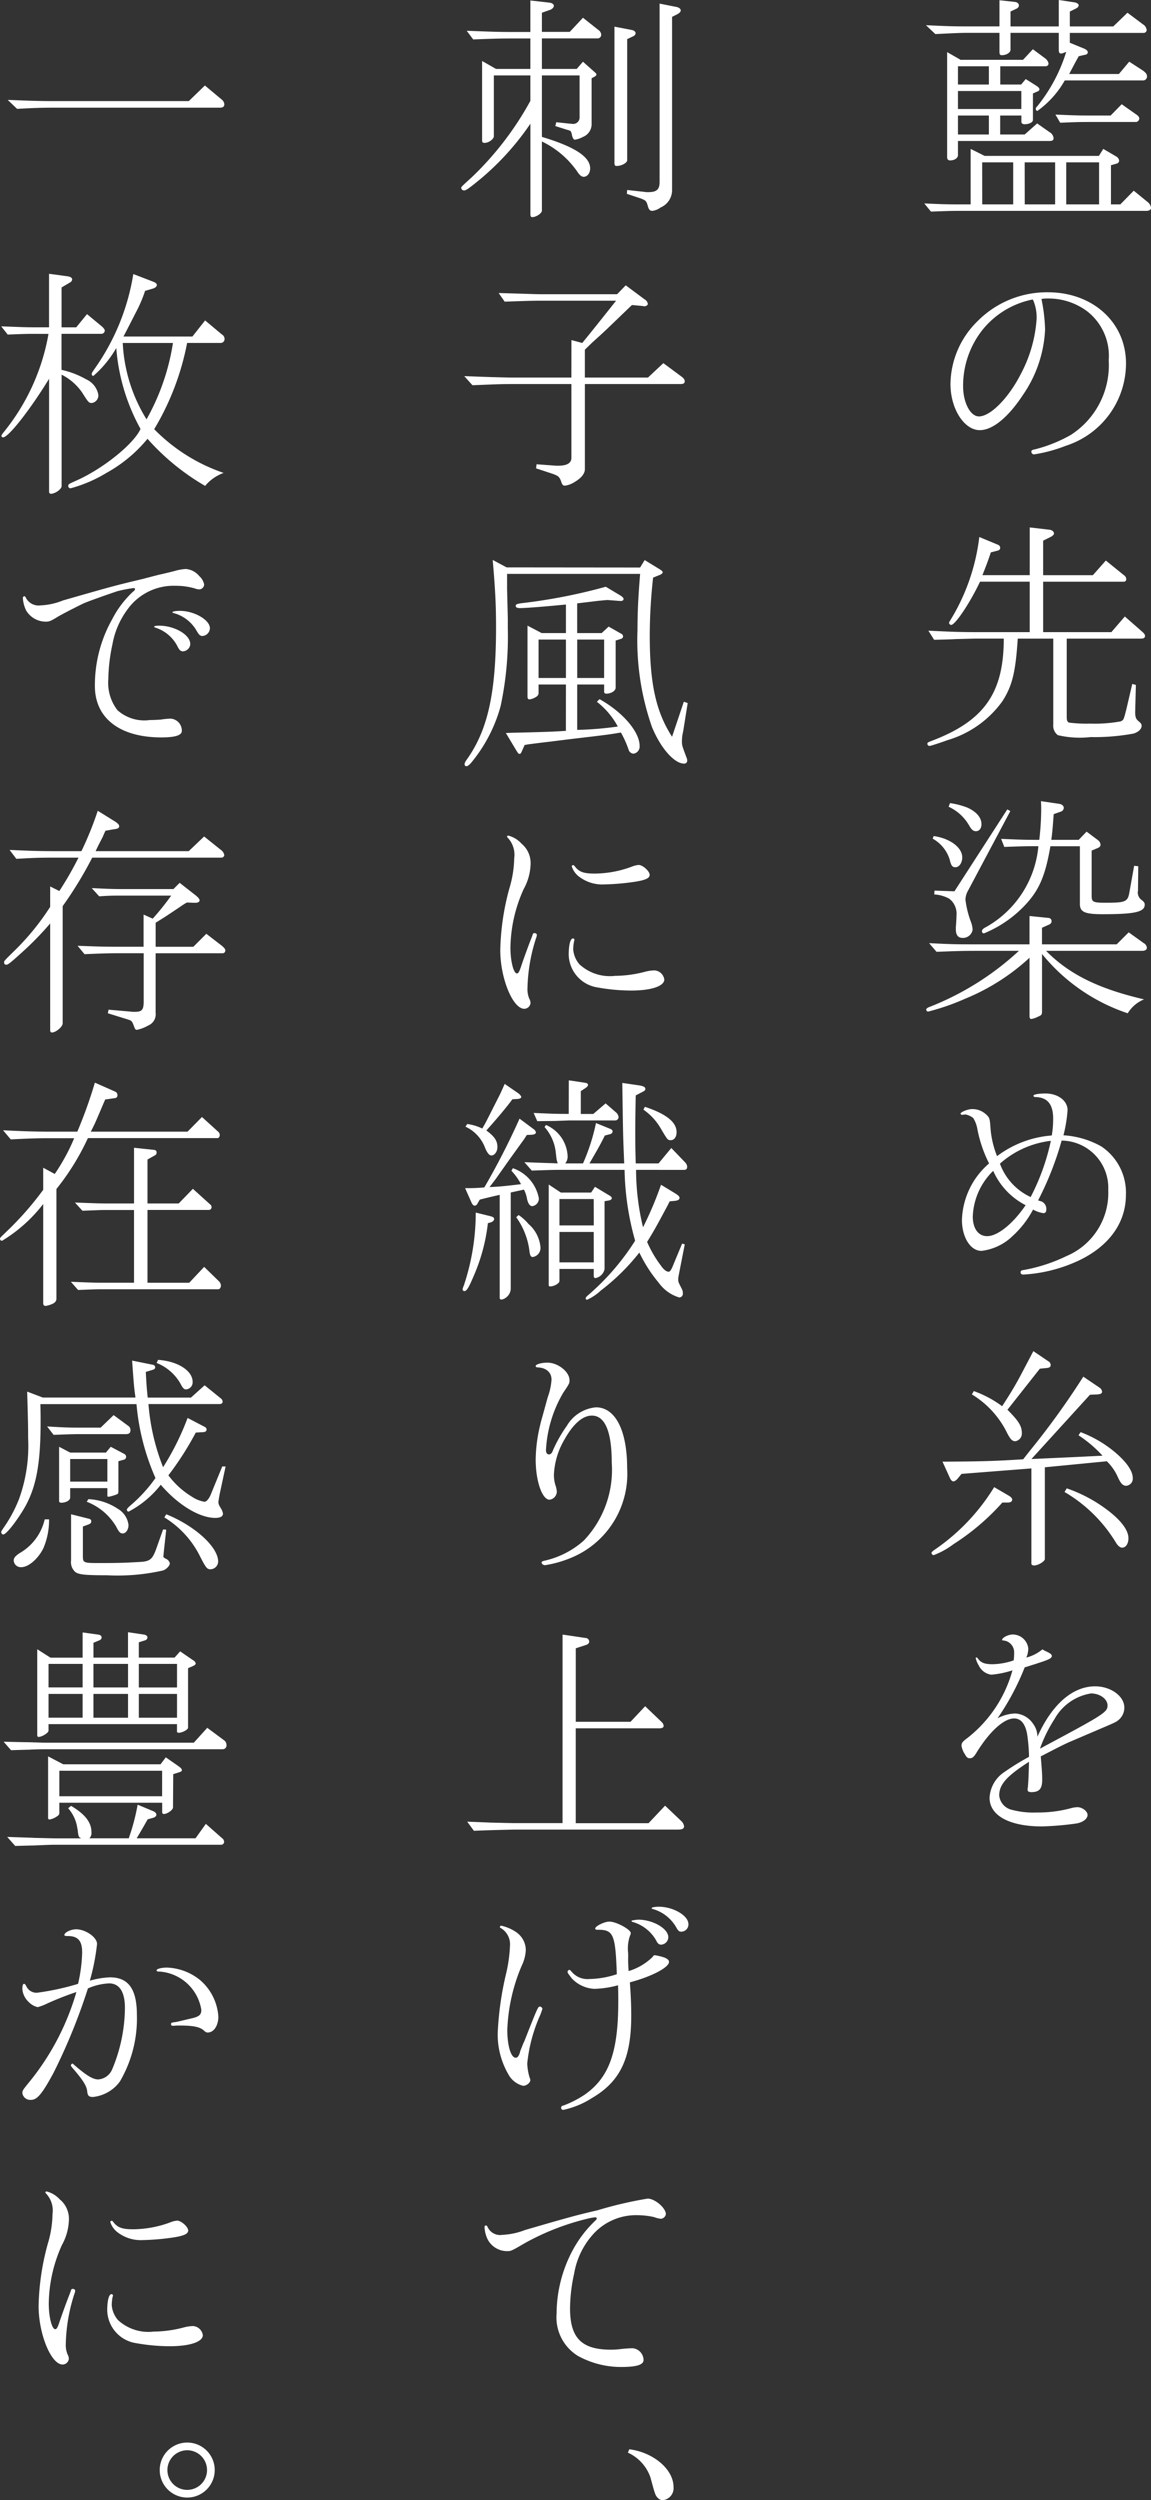 <svg id="グループ_10" data-name="グループ 10" xmlns="http://www.w3.org/2000/svg" xmlns:xlink="http://www.w3.org/1999/xlink" width="84.096" height="182.67" viewBox="0 0 84.096 182.67">
  <rect x="0" y="0" width="84.096" height="182.67" fill="#333333" stroke="none"/>
  <defs>
    <clipPath id="clip-path">
      <rect id="長方形_5" data-name="長方形 5" width="84.096" height="182.67" fill="none"/>
    </clipPath>
  </defs>
  <g id="グループ_9" data-name="グループ 9" clip-path="url(#clip-path)">
    <path id="パス_151" data-name="パス 151" d="M47.141,14.863c1.175.053,1.56.07,2.387.07h1V10.88l1.019.509H59.9l.317-.509.93.543a.4.4,0,0,1,.228.317.224.224,0,0,1-.175.211l-.421.123v2.859h.685l.981-1,.966.789a.689.689,0,0,1,.3.457c0,.14-.14.228-.351.228H49.528c-.474,0-.9.017-1.9.053Zm.122-13.021c1.527.07,1.9.087,3.107.087h2.263V.019L53.755.14c.176.017.3.123.3.264a.284.284,0,0,1-.176.228L53.44.842V1.93h3.527V0l1.175.176c.159.034.282.122.282.211A.3.3,0,0,1,58.265.6l-.491.245V1.93h3.176l1.036-1,1.123.842a.573.573,0,0,1,.281.421.223.223,0,0,1-.245.211H57.773v.719l1.072.44c.158.07.245.175.245.262A.205.205,0,0,1,58.9,4l-.474.106c-.352.63-.387.719-.7,1.3h3.634l.754-.9,1,.649c.193.14.3.264.3.421a.291.291,0,0,1-.245.3H57.405a6.927,6.927,0,0,1-2,2.228c-.07,0-.122-.087-.122-.158,0-.052.036-.106.122-.193a11.908,11.908,0,0,0,2.107-3.965c-.265.106-.3.123-.387.123-.106,0-.158-.089-.158-.246V2.4H53.44V3.633c0,.211-.3.4-.632.4-.14,0-.175-.07-.175-.262V2.4H50.37c-.493,0-.58,0-2.422.089ZM49.6,11.336c0,.211-.245.385-.579.385-.14,0-.211-.087-.211-.245V3.808l.983.562h4.563l.719-.772.9.668a.606.606,0,0,1,.245.385.216.216,0,0,1-.229.193h-3.3V6.177h1.527l.334-.4.807.509c.123.089.193.159.193.246,0,.07-.053.122-.159.158l-.315.14v1.93c0,.176-.264.317-.615.317-.14,0-.228-.07-.228-.175V8.441H52.685V9.827h1.791l.911-.808.9.632a.575.575,0,0,1,.3.44c0,.158-.087.209-.3.209H49.6Zm0-5.159H51.86V4.843H49.6Zm0,1.789h4.631V6.65H49.6Zm0,1.861H51.86V8.441H49.6Zm1.774,5.106h2.263V11.862H51.37Zm3.106,0H56.7V11.862H54.476ZM56.721,8.37c1.176.053,1.649.07,2.352.07h1.685l.807-.825,1.019.719c.193.123.264.229.264.317a.266.266,0,0,1-.229.262H59.09c-.825,0-1.106.019-2.018.054Zm.791,6.563h2.4V11.862h-2.4Z" transform="translate(20.391)" fill="#fff"/>
    <path id="パス_152" data-name="パス 152" d="M55.39,17.592A9.142,9.142,0,0,1,53.775,22.4c-1.07,1.632-2.212,2.58-3.159,2.58-1.14,0-2.14-1.563-2.14-3.369a6.516,6.516,0,0,1,1.965-4.58A7.126,7.126,0,0,1,55.6,14.907c3.283,0,5.7,2.212,5.7,5.194a6.328,6.328,0,0,1-4.388,6.018,11.033,11.033,0,0,1-2.332.633.2.2,0,0,1-.193-.212c0-.087.07-.123.262-.158a10.485,10.485,0,0,0,2.616-1.052,6.051,6.051,0,0,0,2.772-5.458,4.122,4.122,0,0,0-1.579-3.58,4.706,4.706,0,0,0-2.878-.93,2.126,2.126,0,0,0-.457.034,12.575,12.575,0,0,1,.264,2.193m-.9-2.157a6.271,6.271,0,0,0-3.65,2.193,6.575,6.575,0,0,0-1.438,4.159c0,1.175.526,2.193,1.158,2.193.844,0,2.193-1.368,3.089-3.159a9.969,9.969,0,0,0,1.123-3.948,3.191,3.191,0,0,0-.228-1.332Z" transform="translate(20.969 6.448)" fill="#fff"/>
    <path id="パス_153" data-name="パス 153" d="M47.37,34.444c1.755.087,2.387.106,3.457.106h3.948V30.864H51.144c-.721,1.527-1.808,3.159-2.107,3.159a.167.167,0,0,1-.156-.14c0-.053.034-.1.1-.211A14.987,14.987,0,0,0,51.091,27.6l1.351.562a.242.242,0,0,1,.175.228.205.205,0,0,1-.14.193l-.543.14c-.264.789-.387,1.087-.615,1.666h3.457V26.9l1.491.175c.158.036.281.142.281.264,0,.07-.07.158-.193.229l-.6.3V30.39h3.634l.947-1.07,1.3,1.053a.393.393,0,0,1,.193.3.175.175,0,0,1-.193.192H55.756V34.55h4.985l.983-1.142,1.262,1.106c.142.123.212.211.212.317,0,.122-.089.192-.264.192H57.478v5.7c0,.264.034.387.175.438a9.819,9.819,0,0,0,1.526.072,10.585,10.585,0,0,0,2.229-.159c.228-.1.228-.1.438-.93l.421-1.808.264.07-.052,2.036c.017.334.052.44.228.6.193.158.245.228.245.351,0,.228-.211.438-.562.562a15.5,15.5,0,0,1-3.159.262,7.041,7.041,0,0,1-2.4-.139.854.854,0,0,1-.335-.772V35.023H53.9c-.159,2.474-.405,3.457-1.125,4.58a7.576,7.576,0,0,1-4.017,2.842c-.474.176-1.229.421-1.3.421a.157.157,0,0,1-.159-.158c0-.087.017-.1.351-.228,3.808-1.457,5.229-3.493,5.229-7.458H50.863c-.246,0-.755.019-1.493.036-.228.017-.877.036-1.579.052Z" transform="translate(20.46 11.635)" fill="#fff"/>
    <path id="パス_154" data-name="パス 154" d="M47.45,51.233c1.736.087,1.948.087,3.457.087h3.878v-2.07l1.385.14a.236.236,0,0,1,.229.245.277.277,0,0,1-.193.246l-.509.228v1.211h5.458l.877-.877,1.1.789a.433.433,0,0,1,.229.334c0,.14-.123.228-.334.228H55.995c1.667,1.7,3.825,2.773,7.16,3.546a2.506,2.506,0,0,0-1.193,1.017A13.6,13.6,0,0,1,55.7,52.023V56.2c0,.245-.034.3-.281.4a1.687,1.687,0,0,1-.51.176c-.07,0-.122-.07-.122-.211V52.3A15.67,15.67,0,0,1,50.1,55.287a17.109,17.109,0,0,1-2.722.947.151.151,0,0,1-.139-.14c0-.07.07-.14.262-.209a20.718,20.718,0,0,0,6.511-4.09H50.906c-1.089,0-1.508.019-2.914.07Zm.334-7.826c1.209.176,2.087.842,2.087,1.561,0,.4-.229.719-.491.719-.228,0-.317-.1-.421-.544A2.641,2.641,0,0,0,47.713,43.6Zm5.6-1.825-3.087,5.809a1.43,1.43,0,0,0-.193.666,7.1,7.1,0,0,0,.384,1.579,2,2,0,0,1,.142.6.711.711,0,0,1-.719.615c-.351,0-.509-.212-.509-.649a2.137,2.137,0,0,1,.016-.3c.019-.334.036-.579.036-.736a1.371,1.371,0,0,0-.527-1.176,2.542,2.542,0,0,0-1.1-.315l.017-.281,1.457.052,3.861-5.984ZM48.977,41a5.85,5.85,0,0,1,1.279.334c.65.3,1.019.719,1.019,1.211,0,.3-.158.509-.4.509-.193,0-.315-.1-.491-.4a3.309,3.309,0,0,0-1.508-1.387Zm3.736,2.614c1.193.053,1.721.07,2.352.07H55.5a20.08,20.08,0,0,0,.14-2.159c0-.122,0-.368-.017-.666l1.315.193c.228.034.351.158.351.3a.309.309,0,0,1-.245.281l-.491.175c-.07.913-.087,1.229-.175,1.878h2l.579-.6.842.63a.456.456,0,0,1,.175.317c0,.123-.052.176-.192.246l-.457.193v3.3c0,.457.1.509,1.036.509,1.421,0,1.6-.07,1.719-.736l.351-1.965.3.034-.019,1.774-.017.1a.683.683,0,0,0,.315.615c.142.123.193.193.193.315,0,.544-.736.7-3.07.7-1.317,0-1.666-.158-1.666-.755v-4.21H56.311c-.387,2.263-.861,3.3-2,4.457a8.6,8.6,0,0,1-2.861,1.912.153.153,0,0,1-.139-.158c0-.1.069-.193.315-.315a7.551,7.551,0,0,0,3.808-5.9h-.368c-.632,0-1.125.017-2.123.053Z" transform="translate(20.434 17.676)" fill="#fff"/>
    <path id="パス_155" data-name="パス 155" d="M49.06,57.331s-.07-.07-.07-.087c0-.122.544-.334.824-.334a1.46,1.46,0,0,1,1.054.4c.245.229.262.281.315,1.053a6.855,6.855,0,0,0,.474,1.984,7.589,7.589,0,0,1,4-1.51,7.416,7.416,0,0,0,.1-1.229c0-1.053-.421-1.561-1.3-1.579-.087,0-.139-.034-.139-.1,0-.089.368-.159.877-.159.913,0,1.614.527,1.614,1.212a10.371,10.371,0,0,1-.3,1.842,6.421,6.421,0,0,1,2.755.807,4.051,4.051,0,0,1,1.808,3.544c0,2.195-1.423,4-3.948,5.02A10.959,10.959,0,0,1,53.568,69c-.12,0-.192-.07-.192-.158,0-.106.053-.158.229-.176a12.015,12.015,0,0,0,3.123-1.017,5,5,0,0,0,3.053-4.826,3.453,3.453,0,0,0-3.405-3.614,23,23,0,0,1-1.719,4.369,1.356,1.356,0,0,0,.228.07.592.592,0,0,1,.37.6c0,.176-.072.264-.211.264a2.083,2.083,0,0,1-.755-.264,7.075,7.075,0,0,1-1.474,1.914,3.921,3.921,0,0,1-2.3,1.106c-.808,0-1.423-1-1.423-2.265a5.667,5.667,0,0,1,1.983-4.123,9.426,9.426,0,0,1-.858-2.527,2.236,2.236,0,0,0-.3-.791,1.357,1.357,0,0,0-.562-.262Zm2.316,4.09a4.908,4.908,0,0,0-1.493,3.334c0,.877.4,1.438,1.054,1.438.754,0,1.877-.894,2.808-2.263a5.166,5.166,0,0,1-2.369-2.508m.491-.527a4.31,4.31,0,0,0,2.245,2.44,16.163,16.163,0,0,0,1.476-4.107,6.765,6.765,0,0,0-3.72,1.668" transform="translate(21.191 24.124)" fill="#fff"/>
    <path id="パス_156" data-name="パス 156" d="M53.139,79.46c.176.1.264.193.264.3,0,.14-.122.212-.334.212h-.385a17.052,17.052,0,0,1-3.563,3.036,5.815,5.815,0,0,1-1.455.807.185.185,0,0,1-.158-.158c0-.053.053-.106.192-.212a15.064,15.064,0,0,0,4.388-4.6Zm-3.685-1.281c-.123.158-.245.246-.351.246-.087,0-.193-.106-.264-.282l-.526-1.158c2.789-.017,3.738-.036,5.895-.175l.44-.563A57.278,57.278,0,0,0,58.6,70.774l1.193.807a.39.39,0,0,1,.176.281c0,.14-.089.193-.387.211l-.493.019-4.28,4.7,2.667-.122c.807-.036,1.14-.053,2.527-.123a9.1,9.1,0,0,0-1.755-1.491l.158-.229a8.661,8.661,0,0,1,2.475,1.44c.841.7,1.332,1.385,1.332,1.9a.524.524,0,0,1-.474.579c-.245,0-.4-.158-.615-.632a3.63,3.63,0,0,0-.807-1.159l-4.527.44v6.7c0,.176-.491.474-.789.474-.1,0-.193-.053-.193-.123V77.477l-5.106.4ZM50.6,71.827a7.981,7.981,0,0,1,2.07,1.106c.615-.948.877-1.387,1.281-2.124.474-.894.755-1.438,1-1.9l1.089.738a.317.317,0,0,1,.175.281c0,.123-.087.193-.264.211l-.526.052-2.368,3c.824.825,1.051,1.193,1.051,1.7a.567.567,0,0,1-.474.6c-.245,0-.385-.159-.685-.772a6.794,6.794,0,0,0-2.491-2.65Zm6.79,7.107a10.6,10.6,0,0,1,2.773,1.438c1.122.807,1.735,1.579,1.735,2.212,0,.385-.192.683-.456.683-.14,0-.281-.1-.438-.334A10.69,10.69,0,0,0,57.229,79.2Z" transform="translate(20.55 29.809)" fill="#fff"/>
    <path id="パス_157" data-name="パス 157" d="M54.829,92.265c.07.842.106,1.279.106,1.7,0,.666-.211.911-.789.911-.193,0-.281-.052-.281-.192a.4.4,0,0,1,.017-.123c.036-.3.07-.983.087-1.9-1.614,1.036-2.176,1.649-2.176,2.457a1.193,1.193,0,0,0,.931,1.053,6.107,6.107,0,0,0,1.824.193,9.17,9.17,0,0,0,2.563-.334,2.017,2.017,0,0,1,.4-.053c.352,0,.738.3.738.562,0,.3-.368.562-.842.632a22.213,22.213,0,0,1-2.491.211c-2.369,0-3.826-.789-3.826-2.087a2.391,2.391,0,0,1,1.123-1.914A17.456,17.456,0,0,1,53.97,92.3v-.123a12.846,12.846,0,0,0-.14-1.561c-.139-.736-.456-1.123-.947-1.123-.755,0-1.808.966-2.755,2.51-.193.315-.3.4-.493.4-.139,0-.228-.07-.351-.3a1.512,1.512,0,0,1-.245-.613c0-.176.053-.264.264-.44a9.429,9.429,0,0,0,3.457-5.071,6.919,6.919,0,0,1-1.544.317,1.185,1.185,0,0,1-.913-.668,1.819,1.819,0,0,1-.228-.544.077.077,0,0,1,.053-.052c.036,0,.07.034.122.1.212.3.51.4,1.053.4a4.946,4.946,0,0,0,1.546-.281,3.3,3.3,0,0,0,.034-.526.863.863,0,0,0-.825-.931c-.036,0-.052-.017-.052-.034,0-.176.456-.4.772-.4a1.147,1.147,0,0,1,1.14,1.019,1.741,1.741,0,0,1-.142.666,3.014,3.014,0,0,0,1.176-.6,2.067,2.067,0,0,0,.334.176c.281.14.351.211.351.315,0,.14-.193.246-.719.421-.053.019-.228.072-.474.159-.3.087-.438.14-.789.245a18.3,18.3,0,0,1-1.984,3.72,3.012,3.012,0,0,1,1.282-.351,1.677,1.677,0,0,1,1.317.755,1.583,1.583,0,0,1,.315.947c1.053-2.351,2.563-3.685,4.212-3.685,1.159,0,2.14.719,2.14,1.561a1.183,1.183,0,0,1-.4.877c-.212.176-.212.176-1.405.685-1.4.6-2.175.93-2.334,1-.332.158-.49.228-1.438.721Zm.264-.738c4.334-2.316,4.616-2.491,4.616-2.984,0-.473-.562-.877-1.211-.877a3.718,3.718,0,0,0-2.667,1.878,10.355,10.355,0,0,0-1.017,2.036c-.019.07-.037.122-.037.122Z" transform="translate(21.212 36.061)" fill="#fff"/>
    <path id="パス_158" data-name="パス 158" d="M29.419,9.991c2.4.719,3.526,1.457,3.526,2.3,0,.351-.209.615-.474.615-.158,0-.3-.123-.473-.387a6.633,6.633,0,0,0-2.579-2.193v5.054c0,.193-.421.473-.7.473-.1,0-.139-.052-.139-.228v-6.6a19.574,19.574,0,0,1-3.967,4.3c-.544.44-.754.58-.877.58a.213.213,0,0,1-.212-.176c0-.087,0-.087.791-.807A22.859,22.859,0,0,0,28.577,7.36V5.5H25.908V9.938c0,.212-.367.491-.683.491-.123,0-.175-.052-.175-.175V4.446l1.017.58h2.51V2.8h-1.6c-.6,0-1.156.017-2.577.07l-.474-.632c1.824.07,2.4.087,3.051.087h1.6V.025l1.4.158c.176.017.317.123.317.228,0,.123-.14.264-.334.317L29.419.92v1.4h2.034l.966-1.034,1.106.877a.46.46,0,0,1,.228.368.268.268,0,0,1-.3.264H29.419V5.026h2.544l.456-.527.789.7c.176.158.193.176.193.228,0,.072-.052.123-.159.176l-.192.106v3.4a1,1,0,0,1-.615.877,2.02,2.02,0,0,1-.6.211c-.1,0-.176-.122-.228-.385a.735.735,0,0,0-.089-.246,1.068,1.068,0,0,0-.281-.1L30.4,9.2l.07-.281.93.1.228.019a.468.468,0,0,0,.544-.438V5.5H29.419ZM36,2.182c.158.036.264.123.264.229s-.07.192-.246.262l-.368.176v8.843c0,.193-.4.423-.772.423-.123,0-.158-.053-.158-.246V1.937Zm.913,11.827a1.256,1.256,0,0,0,.264.019c.63,0,.841-.193.841-.738V.253L39.263.5c.175.036.3.142.3.246s-.089.193-.246.281l-.387.193V13.869a1.375,1.375,0,0,1-.842,1.281,1.274,1.274,0,0,1-.6.246c-.176,0-.262-.1-.334-.368-.1-.368-.156-.4-.526-.544l-1-.332.019-.282Z" transform="translate(10.174 0.011)" fill="#fff"/>
    <path id="パス_159" data-name="パス 159" d="M31.509,18.552l.788.212c.562-.683,1.387-1.719,2.475-3.089H29.244c-.63,0-1.176.019-2.613.07l-.44-.63,1.738.05c.577.019,1.069.037,1.315.037h5.6l.632-.65,1.368,1.019a.457.457,0,0,1,.245.331c0,.107-.14.195-.3.178L36.7,16.06l-.772-.069c-.332.317-.948.913-1.827,1.755-.35.334-.7.649-1.051.963l-.562.546v2.036H37.1l1.123-1.053,1.281.948c.193.14.281.245.281.367,0,.158-.087.212-.331.212H32.49v6.212c0,.351-.282.685-.841,1a1.678,1.678,0,0,1-.616.212c-.14,0-.209-.072-.279-.315-.123-.335-.212-.4-.6-.544l-1.228-.405.034-.3,1.423.106h.156c.65,0,.967-.193.967-.579V21.765H27.138c-.6,0-.736,0-2.861.086l-.6-.665,1.914.069c.683.017,1.264.036,1.543.036h4.371Z" transform="translate(10.243 6.295)" fill="#fff"/>
    <path id="パス_160" data-name="パス 160" d="M36.52,29.109l.334-.544,1.142.7c.122.087.175.14.175.193s-.07.122-.175.175l-.527.211a38.666,38.666,0,0,0-.245,4.229c0,3.527.456,5.58,1.63,7.4l.861-2.561.281.1-.334,2.089a2.9,2.9,0,0,0-.087.685c0,.315,0,.315.35,1.246a.576.576,0,0,1,.036.175.211.211,0,0,1-.228.228c-.719,0-1.721-1.14-2.351-2.685a19.217,19.217,0,0,1-1.053-7.088c0-1.282.053-2.387.192-4.09H26.8v1.106l.053,2.123v.772a24.267,24.267,0,0,1-.527,5.669,11.037,11.037,0,0,1-2.157,4.14c-.14.159-.262.246-.334.246a.139.139,0,0,1-.14-.14c0-.087.036-.175.175-.368,1.529-2.159,2.124-4.861,2.124-9.651,0-1.527-.052-2.738-.245-4.914l1.017.544ZM31.1,37.655h-2v.579a.312.312,0,0,1-.14.3,1.208,1.208,0,0,1-.526.212c-.089,0-.142-.072-.142-.193V33.355l1.036.544H31.1V31.811c-1.228.123-2.877.262-3.368.262-.193,0-.3-.052-.3-.156,0-.123.086-.159.507-.211a40.5,40.5,0,0,0,6.073-1.193l1,.6c.211.123.3.211.3.3s-.106.156-.229.139h-.036l-.913-.07c-.281.019-.543.053-.613.053-.123.017-.457.053-1.6.193V33.9h1.789l.51-.474.9.509a.237.237,0,0,1,.156.211.2.2,0,0,1-.156.176l-.387.122v3.44c0,.228-.315.44-.685.44a.139.139,0,0,1-.156-.159v-.509H31.923v3.316a25.509,25.509,0,0,0,2.967-.245,5.691,5.691,0,0,0-1.529-1.808l.193-.193c1.7.948,2.931,2.387,2.931,3.422a.531.531,0,0,1-.44.562.4.4,0,0,1-.351-.246,7.36,7.36,0,0,0-.577-1.3c-.738.123-.772.14-3.494.457l-1.683.209c-.772.089-1.281.158-1.421.176-.053,0-.245.034-.438.07l-.193.438c-.07.158-.1.211-.176.211s-.1-.034-.245-.264L26.711,41.2l.474-.019c2.421-.053,3.193-.087,3.912-.14Zm0-3.282h-2v2.806h2Zm2.792,0H31.924v2.806H33.89Z" transform="translate(10.249 12.356)" fill="#fff"/>
    <path id="パス_161" data-name="パス 161" d="M27.115,43.248a1.845,1.845,0,0,1,.615,1.368,4.015,4.015,0,0,1-.509,1.912,10.656,10.656,0,0,0-.966,4.282c0,.983.229,1.878.474,1.878.106,0,.176-.123.315-.544.176-.526.526-1.491.756-2.07.016-.054.052-.123.069-.193.036-.123.07-.14.14-.14.1,0,.175.052.175.14a.621.621,0,0,1-.052.211,12.665,12.665,0,0,0-.632,3.667,1.808,1.808,0,0,0,.123.754.758.758,0,0,1,.1.317.463.463,0,0,1-.457.44c-.841,0-1.753-2.229-1.753-4.283a18.349,18.349,0,0,1,.668-4.527,7.966,7.966,0,0,0,.35-2.193,1.8,1.8,0,0,0-.457-1.474c-.052-.053-.069-.087-.069-.106,0-.034.053-.069.1-.069a1.981,1.981,0,0,1,1,.632m3.826,6.984a.128.128,0,0,1-.019.07,3.04,3.04,0,0,0-.07.632,1.879,1.879,0,0,0,.457,1.087,3.279,3.279,0,0,0,2.6.842,8.88,8.88,0,0,0,2.193-.3,2.949,2.949,0,0,1,.685-.1.771.771,0,0,1,.719.666c0,.491-.966.807-2.421.807a14.061,14.061,0,0,1-2.65-.264,2.477,2.477,0,0,1-1.912-2.351c0-.736.123-1.193.315-1.193a.114.114,0,0,1,.106.106m0-5.405c.317.438.666.562,1.473.562a7.93,7.93,0,0,0,2.722-.509,1.708,1.708,0,0,1,.491-.123c.3,0,.807.457.807.721,0,.228-.246.367-.966.49a17.374,17.374,0,0,1-2.334.211,2.791,2.791,0,0,1-1.9-.6,1.508,1.508,0,0,1-.491-.721.094.094,0,0,1,.087-.087.127.127,0,0,1,.106.053" transform="translate(11.039 18.434)" fill="#fff"/>
    <path id="パス_162" data-name="パス 162" d="M25.632,65.028c.193.053.264.106.264.211,0,.089-.089.175-.212.229l-.245.069A13.368,13.368,0,0,1,24.4,69.4c-.37.877-.51,1.1-.686,1.1a.131.131,0,0,1-.122-.123c0-.052,0-.052.1-.315a16.752,16.752,0,0,0,.861-5.3Zm1.632-3.508a2.874,2.874,0,0,1,1.9,2.21.556.556,0,0,1-.474.562c-.175,0-.3-.158-.387-.509a2.307,2.307,0,0,0-.228-.7l-.966.211v7a.826.826,0,0,1-.332.668.691.691,0,0,1-.351.158.126.126,0,0,1-.123-.14V63.466c-.7.158-1.193.281-1.457.351l-.175.3a.221.221,0,0,1-.193.14c-.087,0-.158-.07-.228-.211l-.474-1.07a12.3,12.3,0,0,0,1.405-.053A53.391,53.391,0,0,0,27.753,57.9l1.036.772a.36.36,0,0,1,.158.229c.019.087-.12.175-.332.175l-.332.017c-.123.193-.212.334-.229.351l-1,1.387L26.087,62.2c-.069.106-.262.351-.527.7.772-.036.948-.054,2.3-.212a4.44,4.44,0,0,0-.7-.981ZM23.93,58.291a3.54,3.54,0,0,1,1.1.332c.089-.158.211-.368.228-.4.228-.44.633-1.246.9-1.772.246-.474.264-.544.51-1.089l1.017.7c.1.087.192.193.192.264s-.139.139-.315.139l-.334.019c-.351.491-1.1,1.387-1.9,2.281.6.44.808.755.808,1.212,0,.332-.211.613-.438.613-.158,0-.3-.175-.457-.544a2.773,2.773,0,0,0-1.438-1.56Zm3.755,6.65a3.486,3.486,0,0,1,.719.65,2.556,2.556,0,0,1,.878,1.7.673.673,0,0,1-.563.719c-.139,0-.209-.123-.245-.457A5.341,5.341,0,0,0,27.51,65.1Zm2-6.58a2.6,2.6,0,0,1,1.58,2.281.771.771,0,0,1-.175.527h1.3a14.573,14.573,0,0,0,.947-2.948l1.036.421c.123.052.176.1.176.193,0,.122-.089.192-.3.228l-.264.07c-.351.7-.473.911-1.123,2.036H35.4c-.087-2.053-.087-2.176-.139-5.879l1.209.176c.335.052.474.122.474.262,0,.106-.053.14-.332.281l-.37.193c-.017.825-.034,1.861-.034,2.58,0,.7,0,1.175.034,2.387h1.668l.931-1.125.928.966c.176.176.228.264.228.421,0,.14-.07.211-.228.211H36.266a17.967,17.967,0,0,0,.509,4.195,25.765,25.765,0,0,0,1.315-3.107l1.07.65c.212.14.282.211.282.315,0,.123-.14.193-.351.212l-.368.034-.159.315c-.93,1.738-1.019,1.878-1.491,2.65a8.461,8.461,0,0,0,1,1.721c.209.3.4.456.579.456.086,0,.175-.123.279-.368l.7-1.686.193.054-.456,2.332a1.184,1.184,0,0,0-.019.264c0,.142,0,.158.265.668a.655.655,0,0,1,.07.317.27.27,0,0,1-.264.3,2.841,2.841,0,0,1-1.493-1.07,10.333,10.333,0,0,1-1.421-2.212A15.578,15.578,0,0,1,33.7,70.45a3.765,3.765,0,0,1-1.017.685.112.112,0,0,1-.1-.106c0-.052.052-.123.175-.228a17.789,17.789,0,0,0,3.44-3.983,20.253,20.253,0,0,1-.772-5.177H30.79c-.473,0-.562,0-2.142.053l-.543-.615c1.246.053,1.455.053,2.44.089a2.5,2.5,0,0,1-.089-.317l-.07-.6a3.325,3.325,0,0,0-.807-1.738ZM31.352,55.1l1.175.176c.14.017.229.07.229.158,0,.07-.07.158-.211.246l-.317.211v1.666h.913l.9-.772.772.668a.514.514,0,0,1,.175.332.248.248,0,0,1-.228.246H31.4c-.086,0-.49.017-1.052.036l-1.3.016-.265-.6c1.3.053,1.51.07,2.563.07Zm-.579,8.2h2.21l.281-.421,1.017.613c.142.072.212.159.212.211,0,.089-.089.159-.229.176l-.3.052v4.967a.846.846,0,0,1-.649.649.126.126,0,0,1-.14-.123v-.543H30.669v.877c0,.176-.387.4-.686.4-.052,0-.1-.034-.1-.07V62.713Zm2.4.473H30.669V65.7h2.508Zm0,2.405H30.669V68.4h2.508Zm3.738-9.143c1.58.526,2.316,1.123,2.316,1.859,0,.334-.176.579-.421.579-.229,0-.229,0-.736-.858a4.257,4.257,0,0,0-1.264-1.371Z" transform="translate(10.207 23.832)" fill="#fff"/>
    <path id="パス_163" data-name="パス 163" d="M29.442,75.086a5.521,5.521,0,0,0-.789,2.6,2.533,2.533,0,0,0,.123.808,1.842,1.842,0,0,1,.089.421.609.609,0,0,1-.527.6c-.544,0-1.017-1.351-1.017-2.948a11.228,11.228,0,0,1,.332-2.526c.034-.176.07-.264.544-2a4.64,4.64,0,0,0,.281-1.3c0-.526-.385-.877-1.036-.894-.087-.017-.122-.036-.122-.1,0-.123.421-.246.858-.246.772,0,1.614.668,1.614,1.281,0,.228-.017.264-.456.913a9.162,9.162,0,0,0-1.264,4.21c0,.178.087.3.211.3.14,0,.229-.087.315-.334a10.145,10.145,0,0,1,1-1.755,2.747,2.747,0,0,1,2.124-1.351c1.421,0,2.282,1.685,2.282,4.457a6.636,6.636,0,0,1-3.616,6.318A8.237,8.237,0,0,1,28,84.3c-.123,0-.246-.106-.246-.193,0-.07.053-.1.228-.14a6.4,6.4,0,0,0,2.861-1.474,7.5,7.5,0,0,0,2.036-5.684c0-2.263-.49-3.44-1.455-3.44-.668,0-1.352.6-1.984,1.719" transform="translate(11.818 30.058)" fill="#fff"/>
    <path id="パス_164" data-name="パス 164" d="M30.795,83.367l1.666.246a.273.273,0,0,1,.281.262c0,.123-.087.211-.281.264l-.7.228v5.371h4L36.83,88.6l1.193,1.142a.464.464,0,0,1,.158.281c0,.14-.1.192-.332.192h-6.09v6.932h5.318l1.209-1.281L39.479,97a.619.619,0,0,1,.193.368c0,.175-.122.245-.437.245H27.266c-1.526.036-2.122.053-2.948.089l-.49-.668,1.738.07c.824.019,1.4.036,1.7.036h3.528Z" transform="translate(10.307 36.061)" fill="#fff"/>
    <path id="パス_165" data-name="パス 165" d="M26.682,99.07a1.6,1.6,0,0,1,.754,1.351,2.924,2.924,0,0,1-.3,1.14,13.088,13.088,0,0,0-1.051,4.7c0,1.123.262,2.018.613,2.018.122,0,.211-.089.3-.351a1.6,1.6,0,0,1,.106-.317c.069-.175.14-.368.228-.543.93-2.369,1-2.528,1.123-2.528.087,0,.193.089.193.159,0,.034,0,.034-.14.421a11.456,11.456,0,0,0-.966,3.58,4,4,0,0,0,.175,1.034.56.56,0,0,1,.053.176c0,.193-.281.421-.526.421a1.671,1.671,0,0,1-1.072-.825,5.812,5.812,0,0,1-.789-3A23.123,23.123,0,0,1,26,102.123a10.616,10.616,0,0,0,.281-2.017,1.373,1.373,0,0,0-.7-1.317c-.034-.017-.034-.017-.034-.053a.1.1,0,0,1,.087-.106,3.236,3.236,0,0,1,1.053.44m8.23,1.808a9.269,9.269,0,0,0,.034,1.07,4.29,4.29,0,0,0,1.738-1.019c.07-.1.1-.14.175-.14a4.252,4.252,0,0,1,.719.176c.228.106.317.193.317.315,0,.4-1.264,1.07-2.859,1.491.086,1.212.1,1.861.1,2.44,0,3.123-.808,4.809-2.878,6.018a6.319,6.319,0,0,1-2.089.861.156.156,0,0,1-.158-.14c0-.106.053-.159.211-.193a7.542,7.542,0,0,0,1.527-.789c1.772-1.246,2.44-3.106,2.44-6.809,0-.334,0-.719-.019-1.175a7.232,7.232,0,0,1-1.719.262,2.411,2.411,0,0,1-1.667-.772c-.3-.4-.3-.4-.3-.473a.151.151,0,0,1,.14-.142c.034,0,.053.019.176.159a1.514,1.514,0,0,0,1.3.509,6.586,6.586,0,0,0,1.983-.351c-.106-2.948-.245-3.263-1.438-3.246-.089,0-.142-.036-.142-.087,0-.176.668-.51,1.036-.51.509,0,1.563.58,1.563.842a.461.461,0,0,1-.054.176,2.852,2.852,0,0,0-.139,1.281Zm.421-2.65a2.973,2.973,0,0,1,.315-.036c1.072,0,2.195.65,2.195,1.281a.553.553,0,0,1-.51.544c-.176,0-.262-.07-.4-.351a2.9,2.9,0,0,0-1.666-1.3c-.07-.017-.106-.036-.106-.07s.017-.053.087-.053Zm3.983.281a.537.537,0,0,1-.526.562c-.159,0-.228-.07-.387-.351A2.87,2.87,0,0,0,36.666,97.4c-.016,0-.034-.017-.034-.053,0-.052.246-.1.526-.1,1.054,0,2.159.649,2.159,1.264" transform="translate(10.98 42.064)" fill="#fff"/>
    <path id="パス_166" data-name="パス 166" d="M32.659,113.514c-.017,0-.089.019-.209.036a18.178,18.178,0,0,0-4.739,1.806c-1.036.6-1.053.615-1.351.615a1.6,1.6,0,0,1-1.4-.824,2.215,2.215,0,0,1-.246-.948c0-.07.053-.106.123-.106.017,0,.053.036.089.089a1,1,0,0,0,1.086.6,5.194,5.194,0,0,0,1.65-.351c3-.877,3.965-1.14,5.282-1.438a29.117,29.117,0,0,1,3.686-.86c.526,0,1.332.683,1.332,1.14a.411.411,0,0,1-.351.334,1.8,1.8,0,0,1-.507-.123,5.617,5.617,0,0,0-1.212-.14,4.222,4.222,0,0,0-3.159,1.3,5.693,5.693,0,0,0-1.473,2.965,12.061,12.061,0,0,0-.3,2.544c0,2.159.841,3.018,2.984,3.018a5.472,5.472,0,0,0,.772-.052c.351-.036.613-.053.824-.053a.876.876,0,0,1,.791.86c0,.351-.51.509-1.65.509a6.536,6.536,0,0,1-3.142-.807,3.3,3.3,0,0,1-1.561-3.089,9.893,9.893,0,0,1,1.175-4.633,8.57,8.57,0,0,1,1.65-2.159c.07-.07.106-.1.106-.158a.084.084,0,0,0-.089-.087.617.617,0,0,0-.158.017" transform="translate(10.689 48.503)" fill="#fff"/>
    <path id="パス_167" data-name="パス 167" d="M32.129,124.916c1.771.228,3.229,1.474,3.229,2.755a.882.882,0,0,1-.791.966.544.544,0,0,1-.351-.158c-.193-.211-.193-.211-.544-1.508a3.1,3.1,0,0,0-1.649-1.808Z" transform="translate(13.852 54.034)" fill="#fff"/>
    <path id="パス_168" data-name="パス 168" d="M.393,5.412c1.755.072,2.457.09,3.457.09h9.773L14.8,4.361,16.045,5.4a.484.484,0,0,1,.176.35c0,.14-.106.231-.3.231H3.85c-.947,0-1.491.016-2.772.086Z" transform="translate(0.17 1.886)" fill="#fff"/>
    <path id="パス_169" data-name="パス 169" d="M2.413,18.352c-.613,0-.947.017-1.877.052l-.474-.6,1.455.053c.421.017.861.017.9.017h1.14V13.964l1.3.176c.264.036.385.1.385.245,0,.089-.07.176-.209.246l-.562.332v2.914h1.07l.789-.966,1.123.93c.1.106.175.193.175.281a.249.249,0,0,1-.245.229H4.467v2.632a6.308,6.308,0,0,1,1.789.685,1.551,1.551,0,0,1,.9,1.122.56.56,0,0,1-.474.615c-.212,0-.246-.034-.7-.754a4,4,0,0,0-1.508-1.317v8.141c0,.228-.474.563-.791.563a.142.142,0,0,1-.123-.158V21.632C2.151,23.932.588,25.914.2,25.914a.118.118,0,0,1-.123-.1c0-.053,0-.053.14-.246a15.634,15.634,0,0,0,3.3-7.212Zm8.757-3.809c.175.07.262.142.262.246s-.123.211-.315.264l-.543.158a9.972,9.972,0,0,1-.686,1.6c-.7,1.368-.7,1.368-.894,1.736h5.037l.928-1.175L16.188,18.4a.374.374,0,0,1,.192.317.285.285,0,0,1-.3.3H13.644a19.291,19.291,0,0,1-2.405,6.3,12.931,12.931,0,0,0,5.073,3.195,3.16,3.16,0,0,0-1.352.948,16.991,16.991,0,0,1-4.21-3.441,10.357,10.357,0,0,1-3,2.493,10.139,10.139,0,0,1-2.614,1.123.162.162,0,0,1-.175-.159c0-.139,0-.139.63-.421,1.95-.877,4.159-2.666,4.65-3.755a14.5,14.5,0,0,1-1.772-5.914A7.922,7.922,0,0,1,6.8,21.422c-.089,0-.123-.053-.123-.14,0-.07,0-.07.264-.456a16.446,16.446,0,0,0,2.772-6.843ZM8.941,19.018a11.646,11.646,0,0,0,1.738,5.58,16.5,16.5,0,0,0,1.931-5.58Z" transform="translate(0.027 6.04)" fill="#fff"/>
    <path id="パス_170" data-name="パス 170" d="M11.043,29.457c.7-.158,1.195-.281,1.3-.315a3.686,3.686,0,0,1,.719-.123,1.419,1.419,0,0,1,1,.526,1.11,1.11,0,0,1,.351.615.377.377,0,0,1-.351.351,1,1,0,0,1-.332-.07,4.892,4.892,0,0,0-1.387-.193,4.141,4.141,0,0,0-3.527,1.719,6.056,6.056,0,0,0-1.106,2.563,12.711,12.711,0,0,0-.3,2.544,3.261,3.261,0,0,0,.668,2.263,2.948,2.948,0,0,0,2.368.719c.3,0,.58-.017.808-.034a5.6,5.6,0,0,1,.685-.07.877.877,0,0,1,.842.9c0,.315-.474.473-1.493.473-3.036,0-4.859-1.4-4.859-3.755a9.822,9.822,0,0,1,1.264-4.879,7.308,7.308,0,0,1,1.508-2c.123-.1.159-.14.159-.192a.083.083,0,0,0-.089-.087,9.982,9.982,0,0,0-1.193.228c-.736.245-2.017.7-2.438.877-.385.176-1.721.86-1.965,1.019-.456.279-.579.332-.825.332a1.675,1.675,0,0,1-1.438-.807,2.356,2.356,0,0,1-.246-.948.118.118,0,0,1,.123-.1c.034,0,.053.017.123.158a1.045,1.045,0,0,0,1.036.509A4.915,4.915,0,0,0,4.1,31.317c3.614-1.034,3.666-1.053,5.79-1.561ZM13.4,34.493a.57.57,0,0,1-.527.544c-.175,0-.264-.087-.387-.317A2.731,2.731,0,0,0,10.832,33.3c-.052-.017-.07-.034-.07-.07s.123-.07.351-.07c1.14,0,2.282.668,2.282,1.334m1.438-1.158a.59.59,0,0,1-.526.579c-.193,0-.264-.07-.457-.4a2.737,2.737,0,0,0-1.632-1.264c-.087-.019-.123-.036-.123-.072,0-.052.228-.1.544-.1,1.053,0,2.193.666,2.193,1.264" transform="translate(0.504 12.552)" fill="#fff"/>
    <path id="パス_171" data-name="パス 171" d="M3.577,46.88l.668.334a24.408,24.408,0,0,0,1.4-2.44H4.017c-1.351,0-1.633.017-2.914.087l-.491-.649c1.633.07,2.14.089,3.405.089H5.859a24.236,24.236,0,0,0,1.193-2.95l1.3.808c.175.122.264.211.264.315,0,.14-.089.193-.4.228l-.6.106c-.106.228-.176.387-.193.438l-.317.615c-.016.034-.123.246-.209.44H13.7l1.123-1.072,1.228.983a.565.565,0,0,1,.246.387.211.211,0,0,1-.211.175H6.648a28.281,28.281,0,0,1-2.159,3.544v8.564c0,.246-.491.668-.789.668-.07,0-.123-.053-.123-.159V49.582a22.814,22.814,0,0,1-2.228,2.263c-.7.633-.861.755-.983.755a.157.157,0,0,1-.158-.158c0-.123,0-.123.807-.913a18.144,18.144,0,0,0,2.561-3.159ZM10.4,48.933l.668.3a19.142,19.142,0,0,0,1.351-1.685H8.965c-.807,0-1.019,0-1.808.053L6.613,47c1.159.053,1.476.072,2.352.072h3.616l.456-.457,1.211.948c.158.14.245.245.245.332,0,.123-.158.193-.368.176h-.087l-.474-.017a4.828,4.828,0,0,0-.474.3l-1,.668c-.1.069-.387.244-.808.509v1.755h2.756l.947-.948,1.159.894c.158.142.228.229.228.317a.2.2,0,0,1-.228.211H11.28V56.11a.884.884,0,0,1-.543.93,2.763,2.763,0,0,1-.825.317c-.087,0-.139-.053-.193-.212-.158-.421-.175-.456-.456-.543l-1.474-.457.053-.262,1.6.14a1.754,1.754,0,0,0,.317.017c.526,0,.649-.14.649-.772v-3.51H8.631c-.771,0-1.334.017-2.544.07l-.509-.613c1.438.052,1.753.07,3.053.07H10.4Z" transform="translate(0.09 17.887)" fill="#fff"/>
    <path id="パス_172" data-name="パス 172" d="M4,61.888a14.656,14.656,0,0,0,1.421-2.614H3.686c-.948,0-1.493.017-2.9.087l-.562-.666c1.772.087,2.457.1,3.457.1H5.65a33.64,33.64,0,0,0,1.282-3.58l1.51.668a.281.281,0,0,1,.139.245.2.2,0,0,1-.139.211l-.756.106c-.122.281-.228.526-.3.7-.262.615-.437,1.019-.49,1.125-.036.069-.14.3-.264.526h7.071l1.053-1.07,1.212,1.1a.3.3,0,0,1,.086.212c0,.122-.07.228-.156.228H6.422a17.878,17.878,0,0,1-2.3,3.72v8.018c0,.176-.123.317-.351.4a1.714,1.714,0,0,1-.438.123c-.123,0-.176-.07-.176-.211V64.081a10.957,10.957,0,0,1-3,2.685A.143.143,0,0,1,0,66.642c0-.1.019-.1.457-.526a22.929,22.929,0,0,0,2.7-3.071V61.431Zm5.792,2.632H7.828c-.212,0-.51,0-.861.019l-.947.034-.544-.6c1.352.053,1.842.07,2.352.07H9.793v-4.07l1.491.158a.177.177,0,0,1,.158.193.2.2,0,0,1-.106.193l-.56.315v3.21h2.281l1.036-1.07,1.264,1.142a.239.239,0,0,1,.1.193.2.2,0,0,1-.211.209H10.776v5.318h3.051l1.089-1.159L16,69.731a.441.441,0,0,1,.14.315c0,.142-.089.264-.193.264h-8.4c-.474,0-.51,0-1.842.053l-.527-.6c1.193.052,1.666.07,2.369.07H9.793Z" transform="translate(0 23.886)" fill="#fff"/>
    <path id="パス_173" data-name="パス 173" d="M3.1,72.109H9.872c-.106-.736-.123-.964-.246-2.7l1.491.3c.123.017.193.087.193.193,0,.087-.053.14-.159.175l-.526.158c.053.983.07,1.212.14,1.878h3.159l1-.9,1.193.966a.335.335,0,0,1,.123.211c0,.123-.07.193-.228.193H10.819a15.913,15.913,0,0,0,1.07,4.616,19.464,19.464,0,0,0,1.791-3.6l1.245.65a.224.224,0,0,1,.142.192c0,.106-.072.176-.212.193l-.579.034a22.384,22.384,0,0,1-2,3.124A6.063,6.063,0,0,0,14,79.356a2.321,2.321,0,0,0,.913.368c.14,0,.334-.211.473-.562l.825-2.018h.245l-.437,2.036c-.053.3-.089.51-.089.562,0,.142.036.229.212.509a1.031,1.031,0,0,1,.122.334c0,.211-.192.317-.562.317-1.159,0-2.719-.948-3.983-2.421a7.245,7.245,0,0,1-2.352,1.964.136.136,0,0,1-.123-.139c0-.07.07-.142.264-.317a10.637,10.637,0,0,0,1.825-2,16.981,16.981,0,0,1-1.387-5.4H2.923c.017.562.017,1,.017,1.281,0,3.159-.334,4.9-1.264,6.441-.6.981-1.264,1.806-1.473,1.806a.19.19,0,0,1-.142-.175c0-.053.053-.14.211-.37A10,10,0,0,0,1.36,79.532a11.4,11.4,0,0,0,.668-4.458c0-.7,0-1.034-.07-3.4Zm.456,8.9a5.172,5.172,0,0,1-.42,2.122c-.387.772-1.087,1.37-1.6,1.37a.519.519,0,0,1-.562-.474c0-.193.106-.332.421-.544a3.833,3.833,0,0,0,1.844-2.473Zm4.72-7.617,1.072.789a.368.368,0,0,1,.158.3c0,.211-.1.3-.334.3H5.8c-.474,0-.931.017-1.912.053l-.474-.615c1.123.07,1.455.087,2.387.087H7.327ZM5.1,79.409c0,.211-.3.385-.668.385a.129.129,0,0,1-.14-.14V75.706l.808.423H7.713l.351-.423,1,.527a.243.243,0,0,1,.123.211.218.218,0,0,1-.123.193l-.44.122v2.193c0,.176-.016.211-.315.3a2.108,2.108,0,0,1-.421.106.074.074,0,0,1-.07-.07v-.562H5.1ZM7.818,76.6H5.1V78.25H7.818Zm4.124,6.773-.034.387a.773.773,0,0,0,.209.139.489.489,0,0,1,.264.317c0,.176-.245.438-.491.526a15.015,15.015,0,0,1-4.106.351c-1.614,0-2.071-.052-2.318-.245a.97.97,0,0,1-.3-.842V80.637l1.264.317c.159.034.212.087.212.211,0,.087-.053.14-.14.192l-.474.176v2.159c0,.491.052.509,1.193.509,1.4,0,1.859-.017,3.087-.087.633-.053.808-.212,1.072-.931l.509-1.438.228.017ZM6.431,79.532a4.206,4.206,0,0,1,2.142.7,1.586,1.586,0,0,1,.789,1.193c0,.332-.193.613-.421.613-.175,0-.281-.1-.474-.491a4.287,4.287,0,0,0-2.157-1.825Zm5.09-10.178c1.438.1,2.527.789,2.527,1.615a.519.519,0,0,1-.51.544c-.1,0-.209-.106-.315-.3a3.459,3.459,0,0,0-1.806-1.632Zm.6,11.283c2.089.842,3.791,2.387,3.791,3.457a.577.577,0,0,1-.562.562c-.245,0-.334-.106-.754-.93a6.956,6.956,0,0,0-2.616-2.861Z" transform="translate(0.027 30)" fill="#fff"/>
    <path id="パス_174" data-name="パス 174" d="M.185,91.246c.807.019,1.579.036,1.806.036.615.017,1.036.034,1.264.034H14.082l.981-1.087,1.212.9a.426.426,0,0,1,.193.351.278.278,0,0,1-.282.315H3.255c-.193,0-.615,0-1.246.034-.175,0-.7.019-1.282.036ZM16.152,98.3a.325.325,0,0,1,.14.245.212.212,0,0,1-.228.228H3.87c-.159,0-.668.017-1.44.053-.193,0-.772.017-1.4.034L.447,98.2c.877.034,1.666.053,1.948.07l1.455.036h2c-.14-.072-.159-.106-.193-.212a1.813,1.813,0,0,1-.053-.35l-.07-.387A2.8,2.8,0,0,0,4.9,96.107l.211-.175c1.036.615,1.491,1.211,1.491,1.93a.529.529,0,0,1-.156.44H9.326a15.243,15.243,0,0,0,.65-2.457l1.175.491c.123.069.193.139.193.245,0,.087-.07.158-.193.211l-.44.123c-.122.211-.384.683-.805,1.387h4.3l.754-1.054ZM3.466,90.439c0,.158-.473.456-.738.456-.052,0-.087-.052-.087-.14V84.49l.966.615H5.957V83.262L7.1,83.42c.158.019.245.106.245.211a.221.221,0,0,1-.14.193l-.456.193V85.1H9.273V83.245l1.176.175c.14.019.245.106.245.211a.235.235,0,0,1-.192.211l-.44.14V85.1h2.614l.405-.457.947.65a.357.357,0,0,1,.192.228c0,.07-.069.14-.192.192l-.368.159v4.352c0,.14-.421.368-.685.368-.072,0-.123-.036-.123-.087v-.544H3.466Zm.789,6c0,.106-.034.176-.176.262a1.34,1.34,0,0,1-.544.229.1.1,0,0,1-.1-.087V92.316l1.106.58h7.107l.385-.509.931.649c.175.123.245.209.245.281s-.053.122-.192.158l-.44.14-.017,2.438c0,.176-.423.474-.668.474a.12.12,0,0,1-.122-.123v-.7H4.255Zm-.789-9.16H5.957V85.56H3.466Zm0,2.21H5.957V87.753H3.466Zm8.3,3.878H4.256V95.23h7.509ZM6.748,87.281H9.275V85.56H6.748Zm0,2.21H9.275V87.753H6.748Zm6.106-3.93H10.063v1.721h2.791Zm-2.791,3.93h2.791V87.753H10.063Z" transform="translate(0.08 36.009)" fill="#fff"/>
    <path id="パス_175" data-name="パス 175" d="M5.508,100.047c0-.807-.317-1.158-1.036-1.158-.192,0-.262-.019-.262-.07,0-.193.474-.423.86-.423.685,0,1.527.58,1.527,1.072a15.978,15.978,0,0,1-.526,2.685,5.95,5.95,0,0,1,1.473-.246c1.351,0,1.965.861,1.965,2.755a9.112,9.112,0,0,1-1.246,4.861A2.792,2.792,0,0,1,6.3,110.647c-.3,0-.387-.089-.421-.405-.036-.4-.3-.824-1.107-1.753-.07-.089-.086-.123-.086-.159s.07-.123.123-.123a.428.428,0,0,1,.086.07c.913.791,1.387,1.089,1.791,1.089a1.2,1.2,0,0,0,1.017-.738,11.765,11.765,0,0,0,.931-4.491c0-1.176-.405-1.789-1.159-1.789a4.322,4.322,0,0,0-1.544.367,43.058,43.058,0,0,1-2.508,6.16c-.825,1.527-1.193,1.983-1.649,1.983a.58.58,0,0,1-.633-.491c0-.175.036-.228.387-.668a18.563,18.563,0,0,0,3.561-6.72,22.721,22.721,0,0,0-2.14.842,3.99,3.99,0,0,1-.685.264,1.31,1.31,0,0,1-.649-.368,1.447,1.447,0,0,1-.474-.947c0-.246.036-.387.123-.387.07,0,.1.053.175.193a.815.815,0,0,0,.772.456,18.9,18.9,0,0,0,3-.649,11.4,11.4,0,0,0,.3-2.334m5.669,1.438c-.193,0-.228-.017-.228-.1,0-.1.35-.193.771-.193a4.06,4.06,0,0,1,2.387.9,3.838,3.838,0,0,1,1.351,2.685c0,.649-.332,1.158-.772,1.158-.1,0-.139-.017-.262-.122-.282-.282-.789-.387-1.755-.387a3.44,3.44,0,0,0-.456.017h-.07c-.106,0-.142-.036-.142-.123s.053-.122.281-.14c.14-.016.457-.1,1.317-.3.474-.123.615-.262.615-.6a3.324,3.324,0,0,0-2.984-2.791Z" transform="translate(0.493 42.563)" fill="#fff"/>
    <path id="パス_176" data-name="パス 176" d="M3.569,112.393a1.85,1.85,0,0,1,.615,1.37,4.015,4.015,0,0,1-.509,1.912,10.661,10.661,0,0,0-.966,4.282c0,.983.229,1.877.474,1.877.106,0,.176-.122.315-.543.176-.527.526-1.493.756-2.07.016-.053.052-.123.069-.193.036-.123.07-.14.14-.14.1,0,.175.053.175.14a.628.628,0,0,1-.052.211,12.647,12.647,0,0,0-.632,3.667,1.819,1.819,0,0,0,.123.755.748.748,0,0,1,.1.315.461.461,0,0,1-.457.438c-.841,0-1.753-2.229-1.753-4.28a18.359,18.359,0,0,1,.668-4.528,7.958,7.958,0,0,0,.35-2.193,1.8,1.8,0,0,0-.457-1.474c-.052-.053-.069-.087-.069-.1,0-.036.053-.07.1-.07a1.986,1.986,0,0,1,1,.63M7.4,119.376a.13.13,0,0,1-.019.072,3.04,3.04,0,0,0-.07.632,1.879,1.879,0,0,0,.457,1.087,3.274,3.274,0,0,0,2.6.842,8.879,8.879,0,0,0,2.193-.3,2.963,2.963,0,0,1,.685-.106.771.771,0,0,1,.719.668c0,.491-.966.807-2.421.807a14.2,14.2,0,0,1-2.65-.262,2.48,2.48,0,0,1-1.912-2.352c0-.736.123-1.193.315-1.193a.114.114,0,0,1,.106.1m0-5.4c.317.438.666.562,1.473.562a7.93,7.93,0,0,0,2.722-.509,1.708,1.708,0,0,1,.491-.123c.3,0,.807.457.807.719,0,.228-.246.368-.966.491a17.375,17.375,0,0,1-2.334.211,2.791,2.791,0,0,1-1.9-.6,1.508,1.508,0,0,1-.491-.721.094.094,0,0,1,.087-.087.127.127,0,0,1,.106.053" transform="translate(0.853 48.344)" fill="#fff"/>
    <path id="パス_177" data-name="パス 177" d="M12.164,126.574a2.009,2.009,0,1,1-1.983-2,2.008,2.008,0,0,1,1.983,2m-3.457,0a1.448,1.448,0,1,0,1.421-1.438,1.45,1.45,0,0,0-1.421,1.438" transform="translate(3.524 53.886)" fill="#fff"/>
  </g>
</svg>
